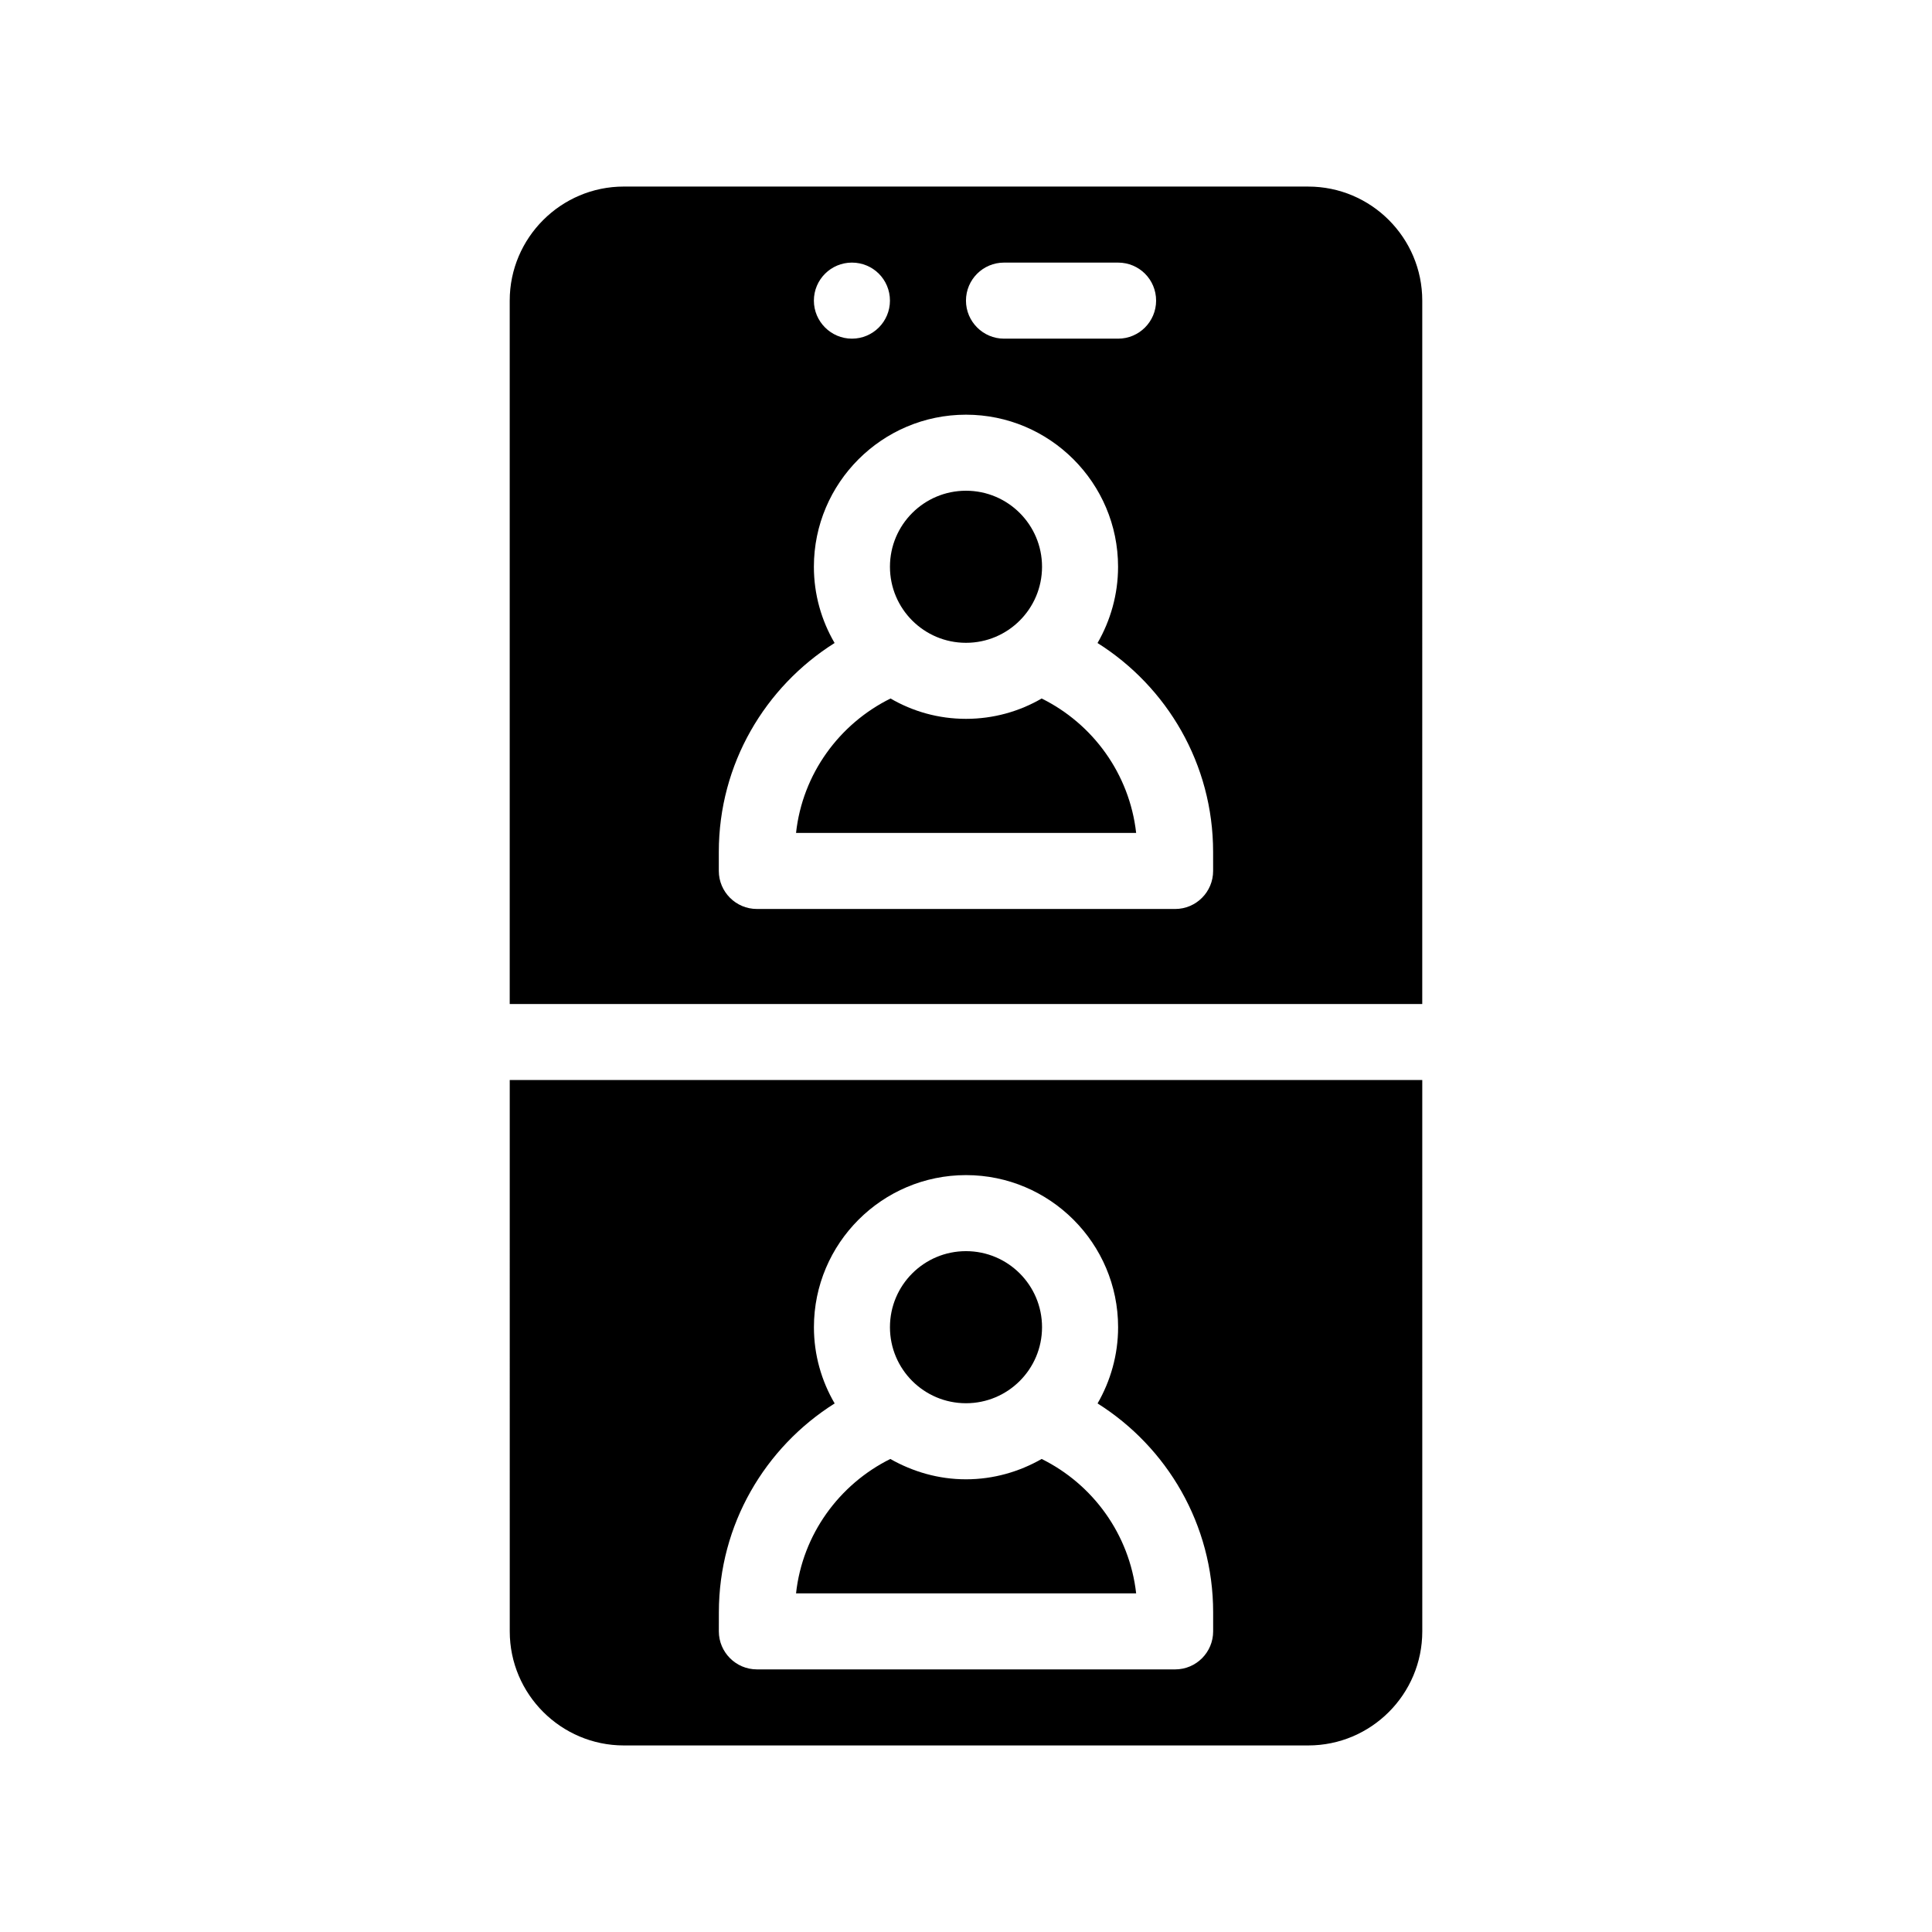 <?xml version="1.0" encoding="UTF-8"?>
<!-- Uploaded to: SVG Repo, www.svgrepo.com, Generator: SVG Repo Mixer Tools -->
<svg fill="#000000" width="800px" height="800px" version="1.1" viewBox="144 144 512 512" xmlns="http://www.w3.org/2000/svg">
 <g>
  <path d="m490.68 193.44h-181.37c-16.625 0-30.23 13.551-30.23 30.23v186.41h241.83l0.004-186.41c0-16.676-13.555-30.227-30.23-30.227zm-80.609 20.152h30.23c5.594 0 10.078 4.484 10.078 10.078 0 5.543-4.484 10.078-10.078 10.078h-30.23c-5.543 0-10.078-4.535-10.078-10.078 0.004-5.594 4.535-10.078 10.078-10.078zm-40.305 0c5.594 0 10.078 4.484 10.078 10.078 0 5.543-4.484 10.078-10.078 10.078-5.543 0-10.078-4.535-10.078-10.078 0.004-5.594 4.535-10.078 10.078-10.078zm95.723 161.22c0 5.543-4.484 10.078-10.078 10.078l-110.84-0.004c-5.543 0-10.078-4.535-10.078-10.078v-5.039c0-23.328 12.293-43.781 30.684-55.367-3.473-5.941-5.488-12.844-5.488-20.199 0-22.219 18.086-40.305 40.305-40.305s40.305 18.086 40.305 40.305c0 7.356-2.016 14.258-5.441 20.203 18.387 11.586 30.629 32.043 30.629 55.367z"/>
  <path d="m279.09 576.33c0 16.676 13.602 30.23 30.23 30.23h181.37c16.676 0 30.23-13.551 30.23-30.23l-0.004-146.11h-241.83zm55.418-5.039c0-23.328 12.293-43.781 30.684-55.367-3.477-5.945-5.492-12.848-5.492-20.203 0-22.219 18.086-40.305 40.305-40.305s40.305 18.086 40.305 40.305c0 7.356-2.016 14.258-5.441 20.203 18.387 11.586 30.629 32.043 30.629 55.367v5.039c0 5.543-4.484 10.078-10.078 10.078l-110.84-0.004c-5.543 0-10.078-4.535-10.078-10.078z"/>
  <path d="m420.05 329.11c-5.894 3.426-12.746 5.391-20.051 5.391s-14.105-1.965-20-5.391c-13.551 6.699-23.328 19.949-25.039 35.621h90.133c-1.77-15.672-11.492-28.922-25.043-35.621z"/>
  <path d="m420.15 294.2c0 11.129-9.023 20.152-20.152 20.152-11.133 0-20.152-9.023-20.152-20.152 0-11.129 9.02-20.152 20.152-20.152 11.129 0 20.152 9.023 20.152 20.152"/>
  <path d="m420.05 530.64c-5.894 3.375-12.746 5.391-20.051 5.391s-14.105-2.016-20.051-5.391c-13.504 6.699-23.277 19.949-24.988 35.621h90.133c-1.77-15.672-11.492-28.922-25.043-35.621z"/>
  <path d="m420.15 495.72c0 11.129-9.023 20.152-20.152 20.152-11.133 0-20.152-9.023-20.152-20.152s9.02-20.152 20.152-20.152c11.129 0 20.152 9.023 20.152 20.152"/>
 </g>
</svg>